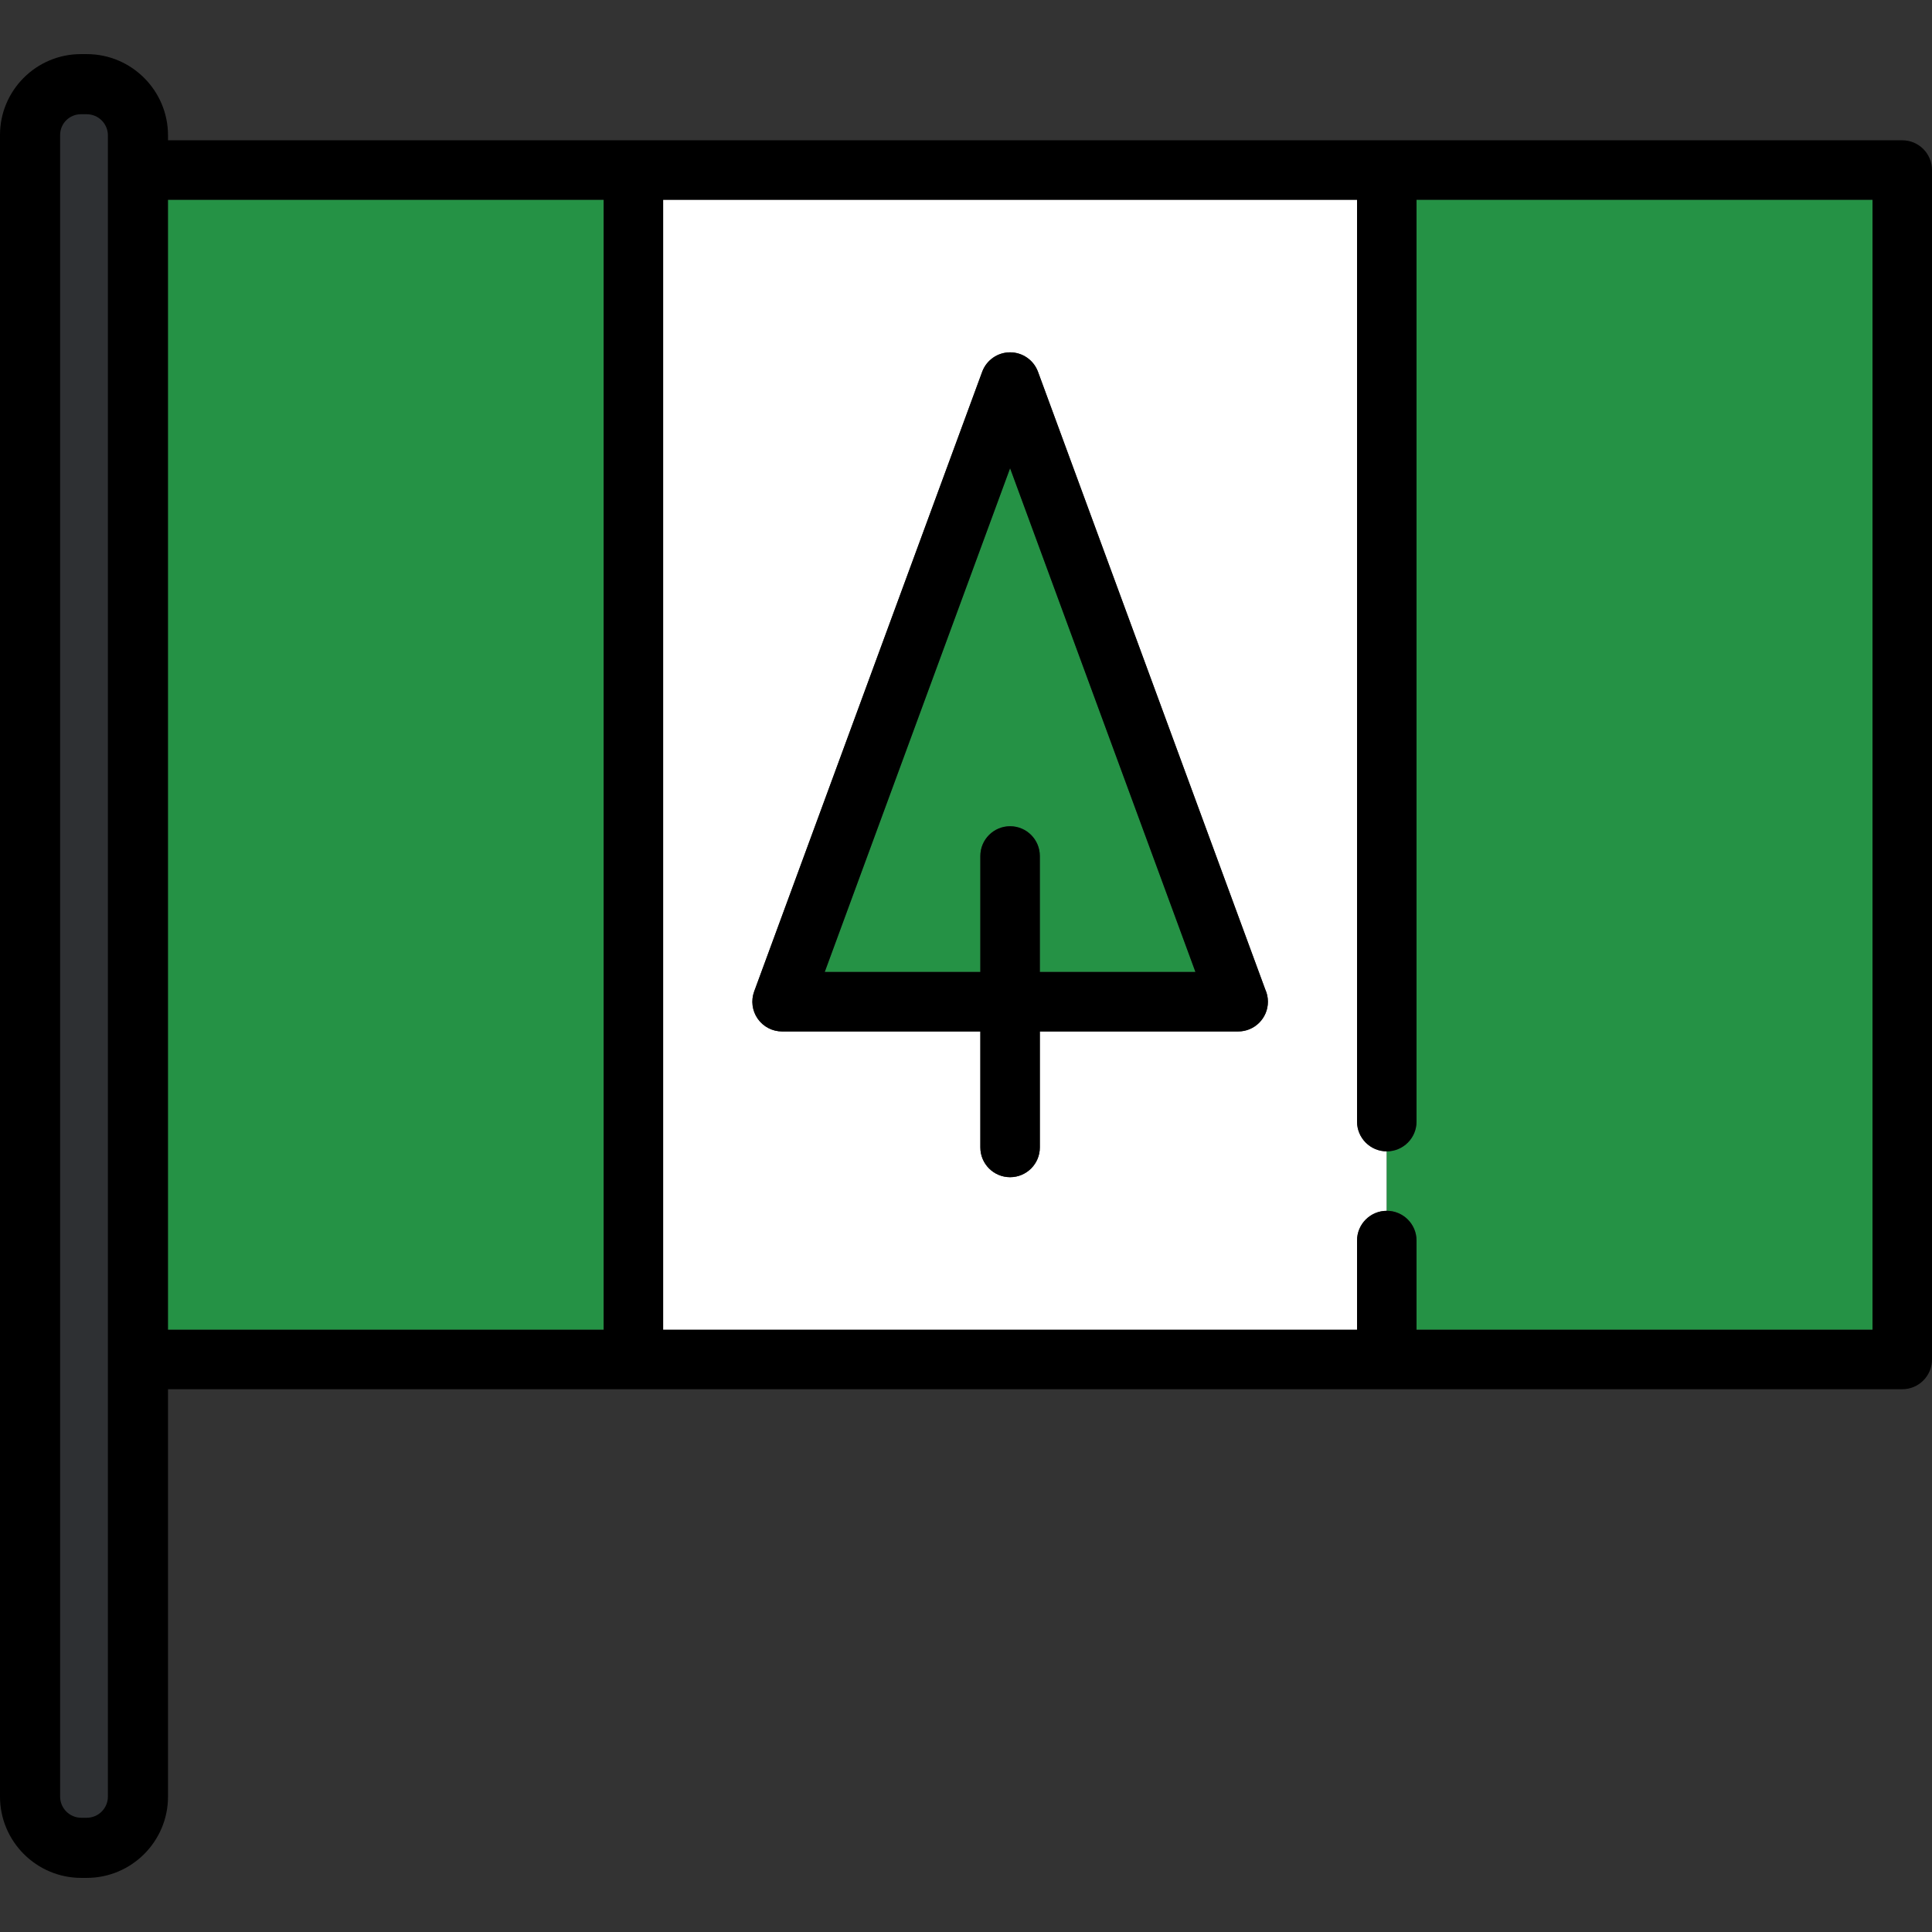 <?xml version="1.0" encoding="iso-8859-1"?>
<!-- Uploaded to: SVG Repo, www.svgrepo.com, Generator: SVG Repo Mixer Tools -->
<svg version="1.1" id="Layer_1" xmlns="http://www.w3.org/2000/svg" xmlns:xlink="http://www.w3.org/1999/xlink" 
	 viewBox="0 0 512 512" xml:space="preserve">
<rect x="0" y="0" width="512" height="512" fill="#333333" stroke="none"/>
<path style="fill:#FFFFFF;" d="M359.631,297.236V52.94H175.737v299.461H359.63v-23.641c0-4.354,3.529-7.882,7.882-7.882v-15.76
	C363.16,305.117,359.631,301.589,359.631,297.236z M328.127,273.345c-0.005,0-0.014,0.001-0.021,0h-52.539v30.739
	c0,4.353-3.529,7.882-7.882,7.882c-4.353,0-7.882-3.529-7.882-7.882v-30.739h-52.541c-2.576,0-4.989-1.259-6.464-3.373
	c-1.474-2.112-1.822-4.811-0.934-7.23l60.423-164.21c1.141-3.1,4.094-5.159,7.396-5.159s6.256,2.06,7.396,5.159l60.223,163.67
	c0.454,0.993,0.704,2.098,0.704,3.261C336.008,269.818,332.48,273.345,328.127,273.345z"/>
<g>
	<path style="fill:#259245;" d="M375.393,297.236c0,4.353-3.528,7.881-7.881,7.881v15.76c4.353,0,7.881,3.528,7.881,7.882v23.641
		h120.845V52.94H375.393V297.236z"/>
	<rect x="39.132" y="52.94" style="fill:#259245;" width="120.84" height="299.456"/>
</g>
<path d="M504.118,37.178H31.251c-4.354,0-7.882,3.528-7.882,7.881V360.28c0,4.353,3.528,7.882,7.882,7.882h472.867
	c4.354,0,7.882-3.529,7.882-7.882V45.059C512,40.706,508.472,37.178,504.118,37.178z M496.237,352.401H375.393v-23.641
	c0-4.354-3.528-7.882-7.881-7.882c-4.353,0-7.882,3.528-7.882,7.882v23.641H175.737V52.94H359.63v244.296
	c0,4.353,3.529,7.881,7.882,7.881c4.353,0,7.881-3.528,7.881-7.881V52.94h120.845V352.401z M39.132,52.94h120.844v299.461H39.132
	V52.94z"/>
<path style="fill:#259245;" d="M316.809,257.585l-49.124-133.508L218.56,257.586h41.243v-30.74c0-4.353,3.529-7.881,7.882-7.881
	s7.882,3.528,7.882,7.881v30.74h41.243V257.585z"/>
<path d="M275.081,98.533c-1.141-3.1-4.094-5.159-7.396-5.159c-3.303,0-6.256,2.06-7.396,5.159l-60.423,164.211
	c-0.888,2.418-0.541,5.117,0.934,7.23c1.474,2.114,3.888,3.373,6.464,3.373h52.541v30.739c0,4.353,3.529,7.882,7.882,7.882
	s7.882-3.529,7.882-7.882v-30.739h52.541c0.007,0.001,0.016,0,0.021,0c4.353,0,7.881-3.528,7.881-7.881
	c0-1.164-0.251-2.269-0.704-3.261L275.081,98.533z M267.685,218.964c-4.353,0-7.882,3.528-7.882,7.881v30.74H218.56l49.124-133.508
	l49.124,133.509h-41.243v-30.74C275.566,222.492,272.038,218.964,267.685,218.964z"/>
<path style="fill:#2E3033;" d="M21.536,488.1c-6.603,0-11.976-5.373-11.976-11.976V35.766c0-6.542,5.323-11.865,11.865-11.865h1.565
	c6.604,0,11.976,5.373,11.976,11.976v440.247c0,6.604-5.373,11.976-11.976,11.976h-1.454V488.1z"/>
<path d="M22.99,14.34h-1.565C9.611,14.34,0,23.951,0,35.766v440.358C0,488,9.661,497.66,21.536,497.66h1.453
	c11.876,0,21.536-9.661,21.536-21.536V35.876C44.526,24.001,34.865,14.34,22.99,14.34z M28.592,476.124
	c0,3.089-2.513,5.602-5.602,5.602h-1.453c-3.089,0-5.602-2.513-5.602-5.602V35.766c0-3.028,2.463-5.492,5.492-5.492h1.565
	c3.089,0,5.602,2.513,5.602,5.602v440.248H28.592z"/>
</svg>